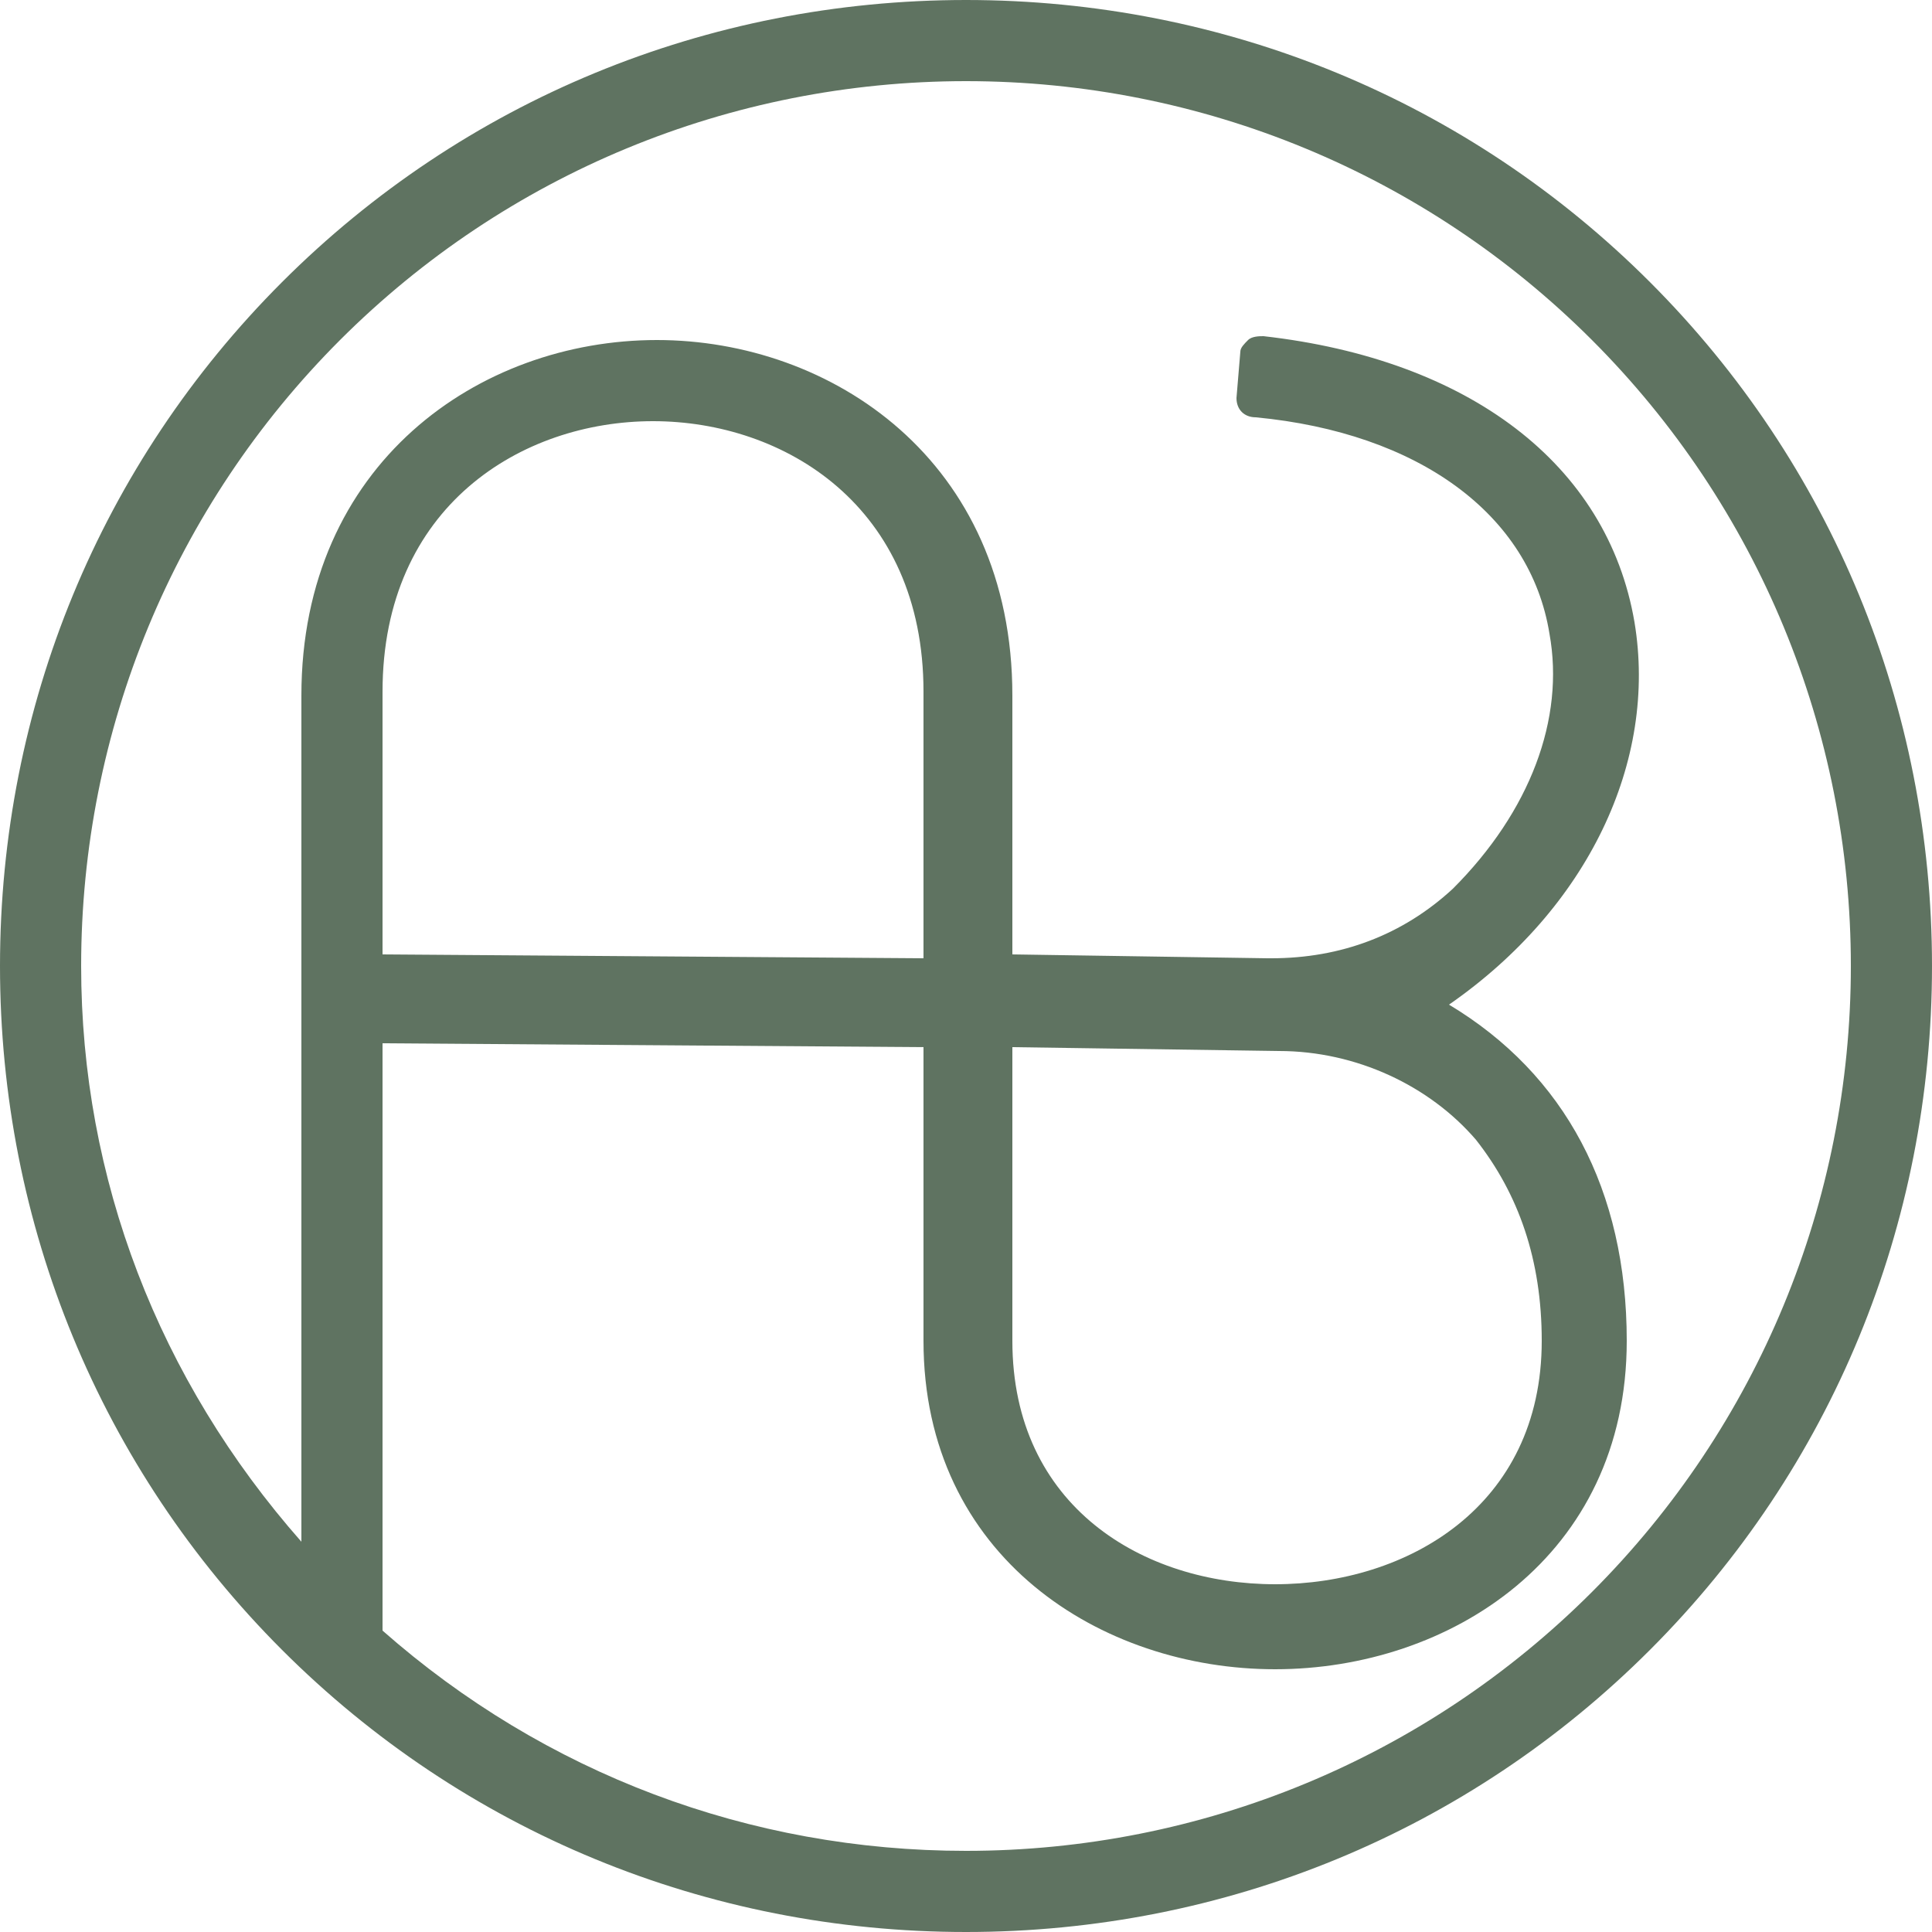 <svg xmlns="http://www.w3.org/2000/svg" viewBox="0 0 50 50"><path d="M42.7 7.3C38 2.6 31.7 0 25 0S12 2.6 7.3 7.3C2.6 12 0 18.3 0 25s2.6 13 7.3 17.7S18.3 50 25 50c6.7 0 13-2.6 17.7-7.3C47.4 38 50 31.7 50 25c0-6.7-2.6-13-7.3-17.7zm-1.5 33.9c-4.3 4.3-10.1 6.7-16.2 6.7-5.6 0-10.9-2-15.1-5.7V27h-.1.1l14 .1v7.6c0 5.6 4.6 8.5 9.1 8.5s9.1-2.9 9.1-8.5c0-3.9-1.6-6.9-4.6-8.7 3.6-2.5 5.4-6.3 4.8-9.9-.7-4.1-4.3-6.8-9.6-7.4-.1 0-.3 0-.4.1-.1.1-.2.2-.2.3l-.1 1.2c0 .3.2.5.5.5 4.2.4 7.1 2.5 7.6 5.6.4 2.2-.5 4.6-2.5 6.6-1.3 1.2-2.9 1.8-4.7 1.8h-.1l-6.6-.1V18c0-6.1-4.7-9.2-9.2-9.2-4.6 0-9.2 3.2-9.2 9.2v21.9C4.1 35.7 2.1 30.5 2.1 25c0-6.1 2.4-11.9 6.7-16.2S18.9 2.1 25 2.1s11.9 2.4 16.2 6.7 6.7 10.1 6.7 16.2-2.4 11.9-6.7 16.2zM9.9 24.7v-6.8c0-4.8 3.6-7 7-7s7 2.2 7 7v6.9l-14-.1zm16.3 10v-7.6l6.9.1c2 0 3.9.9 5.1 2.3 1.1 1.4 1.7 3.1 1.7 5.2 0 4.3-3.5 6.3-6.9 6.3s-6.8-2-6.8-6.3z" fill="#5f7361"/></svg>